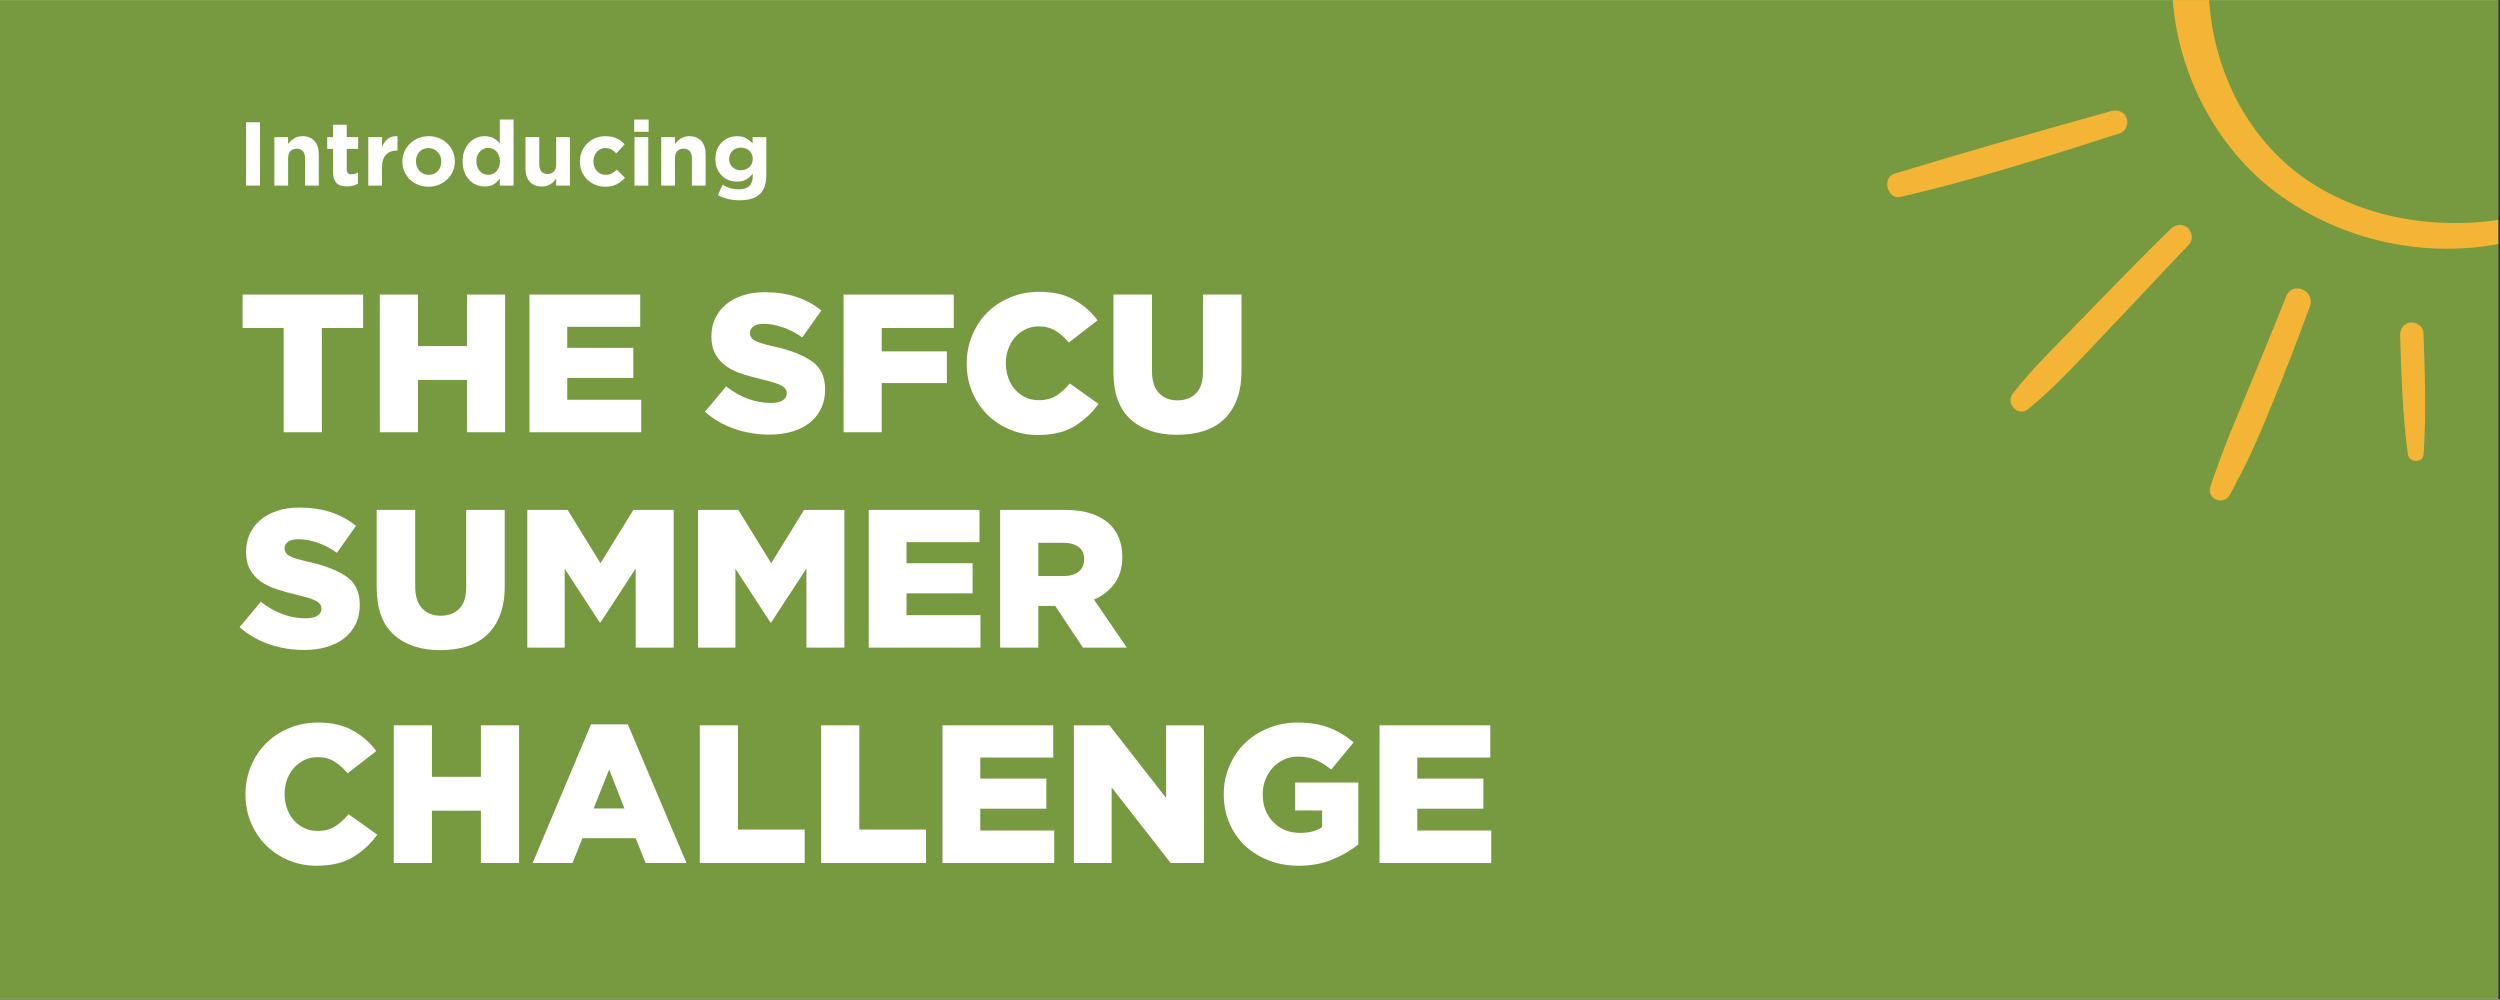 <svg xmlns="http://www.w3.org/2000/svg" xmlns:xlink="http://www.w3.org/1999/xlink" width="1343" zoomAndPan="magnify" viewBox="0 0 1007.25 402.75" height="537" preserveAspectRatio="xMidYMid meet" version="1.2"><rect x="0" y="0" width="1007.25" height="402.75" fill="#333333" stroke="none"/><defs><clipPath id="00a3e5559e"><path d="M 0 0.023 L 1006.5 0.023 L 1006.5 402.477 L 0 402.477 Z M 0 0.023 "/></clipPath><clipPath id="ef3469f315"><path d="M 875 0.023 L 1006.5 0.023 L 1006.5 101 L 875 101 Z M 875 0.023 "/></clipPath><clipPath id="c6ceb52cc8"><path d="M 964.965 233.531 L 728.465 132.801 L 818.914 -79.566 L 1055.414 21.16 Z M 964.965 233.531 "/></clipPath><clipPath id="6781ccccb0"><path d="M 964.965 233.531 L 728.465 132.801 L 818.914 -79.566 L 1055.414 21.16 Z M 964.965 233.531 "/></clipPath><clipPath id="104df03963"><path d="M 964.965 233.531 L 728.465 132.801 L 818.914 -79.566 L 1055.414 21.16 Z M 964.965 233.531 "/></clipPath><clipPath id="440c77c3df"><path d="M 760 44 L 858 44 L 858 80 L 760 80 Z M 760 44 "/></clipPath><clipPath id="19374d3d04"><path d="M 964.965 233.531 L 728.465 132.801 L 818.914 -79.566 L 1055.414 21.16 Z M 964.965 233.531 "/></clipPath><clipPath id="507f84537e"><path d="M 964.965 233.531 L 728.465 132.801 L 818.914 -79.566 L 1055.414 21.16 Z M 964.965 233.531 "/></clipPath><clipPath id="47d71f35b1"><path d="M 964.965 233.531 L 728.465 132.801 L 818.914 -79.566 L 1055.414 21.16 Z M 964.965 233.531 "/></clipPath><clipPath id="0341dfa2fd"><path d="M 810 90 L 884 90 L 884 166 L 810 166 Z M 810 90 "/></clipPath><clipPath id="bd40323a9a"><path d="M 964.965 233.531 L 728.465 132.801 L 818.914 -79.566 L 1055.414 21.16 Z M 964.965 233.531 "/></clipPath><clipPath id="b8ec476adf"><path d="M 964.965 233.531 L 728.465 132.801 L 818.914 -79.566 L 1055.414 21.16 Z M 964.965 233.531 "/></clipPath><clipPath id="3ca7a592da"><path d="M 964.965 233.531 L 728.465 132.801 L 818.914 -79.566 L 1055.414 21.16 Z M 964.965 233.531 "/></clipPath><clipPath id="8224bb0447"><path d="M 890 116 L 932 116 L 932 202 L 890 202 Z M 890 116 "/></clipPath><clipPath id="f58c7eabfe"><path d="M 964.965 233.531 L 728.465 132.801 L 818.914 -79.566 L 1055.414 21.16 Z M 964.965 233.531 "/></clipPath><clipPath id="45c3f20ce1"><path d="M 964.965 233.531 L 728.465 132.801 L 818.914 -79.566 L 1055.414 21.16 Z M 964.965 233.531 "/></clipPath><clipPath id="0640f34c8b"><path d="M 964.965 233.531 L 728.465 132.801 L 818.914 -79.566 L 1055.414 21.16 Z M 964.965 233.531 "/></clipPath><clipPath id="8c00781942"><path d="M 967 129 L 978 129 L 978 186 L 967 186 Z M 967 129 "/></clipPath><clipPath id="610b2e1218"><path d="M 964.965 233.531 L 728.465 132.801 L 818.914 -79.566 L 1055.414 21.16 Z M 964.965 233.531 "/></clipPath><clipPath id="6e4951eed9"><path d="M 964.965 233.531 L 728.465 132.801 L 818.914 -79.566 L 1055.414 21.16 Z M 964.965 233.531 "/></clipPath><clipPath id="4cef260f09"><path d="M 964.965 233.531 L 728.465 132.801 L 818.914 -79.566 L 1055.414 21.16 Z M 964.965 233.531 "/></clipPath></defs><g id="9d593e095b"><g clip-rule="nonzero" clip-path="url(#00a3e5559e)"><path style=" stroke:none;fill-rule:nonzero;fill:#ffffff;fill-opacity:1;" d="M 0 0.023 L 1006.5 0.023 L 1006.5 402.477 L 0 402.477 Z M 0 0.023 "/><path style=" stroke:none;fill-rule:nonzero;fill:#779a40;fill-opacity:1;" d="M 0 0.023 L 1006.5 0.023 L 1006.5 402.477 L 0 402.477 Z M 0 0.023 "/></g><g style="fill:#ffffff;fill-opacity:1;"><g transform="translate(95.815, 74.781)"><path style="stroke:none" d="M 3.312 -25.516 L 8.938 -25.516 L 8.938 0 L 3.312 0 Z M 3.312 -25.516 "/></g></g><g style="fill:#ffffff;fill-opacity:1;"><g transform="translate(108.062, 74.781)"><path style="stroke:none" d="M 2.484 -19.531 L 8.016 -19.531 L 8.016 -16.766 C 8.336 -17.18 8.688 -17.578 9.062 -17.953 C 9.438 -18.328 9.852 -18.66 10.312 -18.953 C 10.781 -19.242 11.289 -19.473 11.844 -19.641 C 12.406 -19.816 13.039 -19.906 13.75 -19.906 C 15.863 -19.906 17.492 -19.258 18.641 -17.969 C 19.797 -16.688 20.375 -14.914 20.375 -12.656 L 20.375 0 L 14.844 0 L 14.844 -10.906 C 14.844 -12.219 14.551 -13.207 13.969 -13.875 C 13.383 -14.539 12.555 -14.875 11.484 -14.875 C 10.41 -14.875 9.562 -14.539 8.938 -13.875 C 8.32 -13.207 8.016 -12.219 8.016 -10.906 L 8.016 0 L 2.484 0 Z M 2.484 -19.531 "/></g></g><g style="fill:#ffffff;fill-opacity:1;"><g transform="translate(130.77, 74.781)"><path style="stroke:none" d="M 9.078 0.328 C 8.223 0.328 7.445 0.234 6.75 0.047 C 6.062 -0.129 5.469 -0.445 4.969 -0.906 C 4.477 -1.375 4.094 -1.977 3.812 -2.719 C 3.531 -3.457 3.391 -4.398 3.391 -5.547 L 3.391 -14.797 L 1.062 -14.797 L 1.062 -19.531 L 3.391 -19.531 L 3.391 -24.531 L 8.938 -24.531 L 8.938 -19.531 L 13.531 -19.531 L 13.531 -14.797 L 8.938 -14.797 L 8.938 -6.453 C 8.938 -5.191 9.531 -4.562 10.719 -4.562 C 11.688 -4.562 12.598 -4.789 13.453 -5.25 L 13.453 -0.797 C 12.867 -0.461 12.223 -0.191 11.516 0.016 C 10.816 0.223 10.004 0.328 9.078 0.328 Z M 9.078 0.328 "/></g></g><g style="fill:#ffffff;fill-opacity:1;"><g transform="translate(145.897, 74.781)"><path style="stroke:none" d="M 2.484 -19.531 L 8.016 -19.531 L 8.016 -15.609 C 8.578 -16.941 9.344 -18.008 10.312 -18.812 C 11.289 -19.613 12.602 -19.977 14.25 -19.906 L 14.25 -14.109 L 13.969 -14.109 C 12.113 -14.109 10.656 -13.547 9.594 -12.422 C 8.539 -11.305 8.016 -9.57 8.016 -7.219 L 8.016 0 L 2.484 0 Z M 2.484 -19.531 "/></g></g><g style="fill:#ffffff;fill-opacity:1;"><g transform="translate(160.586, 74.781)"><path style="stroke:none" d="M 12.062 0.438 C 10.562 0.438 9.164 0.176 7.875 -0.344 C 6.582 -0.863 5.469 -1.578 4.531 -2.484 C 3.602 -3.398 2.867 -4.473 2.328 -5.703 C 1.797 -6.93 1.531 -8.25 1.531 -9.656 L 1.531 -9.734 C 1.531 -11.141 1.797 -12.457 2.328 -13.688 C 2.867 -14.914 3.613 -15.988 4.562 -16.906 C 5.508 -17.832 6.625 -18.562 7.906 -19.094 C 9.195 -19.633 10.609 -19.906 12.141 -19.906 C 13.648 -19.906 15.047 -19.641 16.328 -19.109 C 17.617 -18.586 18.727 -17.875 19.656 -16.969 C 20.594 -16.062 21.328 -14.992 21.859 -13.766 C 22.398 -12.535 22.672 -11.219 22.672 -9.812 L 22.672 -9.734 C 22.672 -8.328 22.398 -7.008 21.859 -5.781 C 21.328 -4.551 20.586 -3.473 19.641 -2.547 C 18.691 -1.629 17.57 -0.898 16.281 -0.359 C 15 0.172 13.594 0.438 12.062 0.438 Z M 12.141 -4.344 C 12.941 -4.344 13.648 -4.477 14.266 -4.75 C 14.891 -5.031 15.422 -5.414 15.859 -5.906 C 16.297 -6.395 16.629 -6.957 16.859 -7.594 C 17.086 -8.238 17.203 -8.926 17.203 -9.656 L 17.203 -9.734 C 17.203 -10.461 17.082 -11.148 16.844 -11.797 C 16.602 -12.441 16.25 -13.008 15.781 -13.5 C 15.32 -14 14.773 -14.395 14.141 -14.688 C 13.516 -14.977 12.82 -15.125 12.062 -15.125 C 11.258 -15.125 10.547 -14.984 9.922 -14.703 C 9.305 -14.43 8.781 -14.051 8.344 -13.562 C 7.906 -13.07 7.57 -12.504 7.344 -11.859 C 7.113 -11.223 7 -10.539 7 -9.812 L 7 -9.734 C 7 -9.004 7.117 -8.316 7.359 -7.672 C 7.609 -7.023 7.961 -6.453 8.422 -5.953 C 8.879 -5.461 9.414 -5.07 10.031 -4.781 C 10.656 -4.488 11.359 -4.344 12.141 -4.344 Z M 12.141 -4.344 "/></g></g><g style="fill:#ffffff;fill-opacity:1;"><g transform="translate(184.789, 74.781)"><path style="stroke:none" d="M 10.5 0.359 C 9.352 0.359 8.242 0.141 7.172 -0.297 C 6.109 -0.734 5.16 -1.379 4.328 -2.234 C 3.504 -3.098 2.844 -4.156 2.344 -5.406 C 1.852 -6.664 1.609 -8.109 1.609 -9.734 L 1.609 -9.812 C 1.609 -11.438 1.852 -12.875 2.344 -14.125 C 2.844 -15.375 3.5 -16.43 4.312 -17.297 C 5.133 -18.16 6.078 -18.812 7.141 -19.25 C 8.211 -19.688 9.332 -19.906 10.5 -19.906 C 11.977 -19.906 13.195 -19.613 14.156 -19.031 C 15.125 -18.445 15.938 -17.766 16.594 -16.984 L 16.594 -26.609 L 22.125 -26.609 L 22.125 0 L 16.594 0 L 16.594 -2.812 C 15.906 -1.883 15.082 -1.125 14.125 -0.531 C 13.164 0.062 11.957 0.359 10.5 0.359 Z M 11.922 -4.344 C 12.578 -4.344 13.191 -4.469 13.766 -4.719 C 14.336 -4.977 14.832 -5.344 15.25 -5.812 C 15.676 -6.289 16.016 -6.863 16.266 -7.531 C 16.523 -8.195 16.656 -8.93 16.656 -9.734 L 16.656 -9.812 C 16.656 -10.613 16.523 -11.348 16.266 -12.016 C 16.016 -12.68 15.676 -13.25 15.25 -13.719 C 14.832 -14.195 14.336 -14.562 13.766 -14.812 C 13.191 -15.07 12.578 -15.203 11.922 -15.203 C 11.266 -15.203 10.648 -15.07 10.078 -14.812 C 9.504 -14.562 9 -14.195 8.562 -13.719 C 8.125 -13.25 7.773 -12.688 7.516 -12.031 C 7.266 -11.375 7.141 -10.633 7.141 -9.812 L 7.141 -9.734 C 7.141 -8.93 7.266 -8.195 7.516 -7.531 C 7.773 -6.863 8.125 -6.289 8.562 -5.812 C 9 -5.344 9.504 -4.977 10.078 -4.719 C 10.648 -4.469 11.266 -4.344 11.922 -4.344 Z M 11.922 -4.344 "/></g></g><g style="fill:#ffffff;fill-opacity:1;"><g transform="translate(209.392, 74.781)"><path style="stroke:none" d="M 8.969 0.359 C 6.852 0.359 5.219 -0.281 4.062 -1.562 C 2.906 -2.852 2.328 -4.629 2.328 -6.891 L 2.328 -19.531 L 7.875 -19.531 L 7.875 -8.641 C 7.875 -7.328 8.164 -6.336 8.75 -5.672 C 9.332 -5.004 10.16 -4.672 11.234 -4.672 C 12.297 -4.672 13.133 -5.004 13.75 -5.672 C 14.375 -6.336 14.688 -7.328 14.688 -8.641 L 14.688 -19.531 L 20.234 -19.531 L 20.234 0 L 14.688 0 L 14.688 -2.766 C 14.375 -2.359 14.031 -1.961 13.656 -1.578 C 13.281 -1.203 12.859 -0.867 12.391 -0.578 C 11.93 -0.285 11.422 -0.055 10.859 0.109 C 10.305 0.273 9.676 0.359 8.969 0.359 Z M 8.969 0.359 "/></g></g><g style="fill:#ffffff;fill-opacity:1;"><g transform="translate(232.1, 74.781)"><path style="stroke:none" d="M 11.703 0.438 C 10.242 0.438 8.891 0.172 7.641 -0.359 C 6.391 -0.898 5.312 -1.625 4.406 -2.531 C 3.508 -3.445 2.805 -4.516 2.297 -5.734 C 1.785 -6.961 1.531 -8.27 1.531 -9.656 L 1.531 -9.734 C 1.531 -11.117 1.785 -12.43 2.297 -13.672 C 2.805 -14.91 3.508 -15.988 4.406 -16.906 C 5.312 -17.832 6.391 -18.562 7.641 -19.094 C 8.891 -19.633 10.27 -19.906 11.781 -19.906 C 13.625 -19.906 15.148 -19.613 16.359 -19.031 C 17.578 -18.445 18.648 -17.645 19.578 -16.625 L 16.188 -12.984 C 15.551 -13.641 14.898 -14.16 14.234 -14.547 C 13.566 -14.93 12.734 -15.125 11.734 -15.125 C 11.035 -15.125 10.398 -14.984 9.828 -14.703 C 9.254 -14.43 8.754 -14.051 8.328 -13.562 C 7.898 -13.07 7.57 -12.504 7.344 -11.859 C 7.113 -11.223 7 -10.539 7 -9.812 L 7 -9.734 C 7 -8.984 7.113 -8.281 7.344 -7.625 C 7.57 -6.969 7.906 -6.395 8.344 -5.906 C 8.781 -5.414 9.301 -5.031 9.906 -4.75 C 10.52 -4.477 11.203 -4.344 11.953 -4.344 C 12.879 -4.344 13.688 -4.531 14.375 -4.906 C 15.07 -5.281 15.758 -5.785 16.438 -6.422 L 19.688 -3.141 C 18.738 -2.086 17.656 -1.227 16.438 -0.562 C 15.227 0.102 13.648 0.438 11.703 0.438 Z M 11.703 0.438 "/></g></g><g style="fill:#ffffff;fill-opacity:1;"><g transform="translate(252.913, 74.781)"><path style="stroke:none" d="M 2.594 -26.609 L 8.422 -26.609 L 8.422 -21.688 L 2.594 -21.688 Z M 2.734 -19.531 L 8.281 -19.531 L 8.281 0 L 2.734 0 Z M 2.734 -19.531 "/></g></g><g style="fill:#ffffff;fill-opacity:1;"><g transform="translate(263.921, 74.781)"><path style="stroke:none" d="M 2.484 -19.531 L 8.016 -19.531 L 8.016 -16.766 C 8.336 -17.18 8.688 -17.578 9.062 -17.953 C 9.438 -18.328 9.852 -18.66 10.312 -18.953 C 10.781 -19.242 11.289 -19.473 11.844 -19.641 C 12.406 -19.816 13.039 -19.906 13.75 -19.906 C 15.863 -19.906 17.492 -19.258 18.641 -17.969 C 19.797 -16.688 20.375 -14.914 20.375 -12.656 L 20.375 0 L 14.844 0 L 14.844 -10.906 C 14.844 -12.219 14.551 -13.207 13.969 -13.875 C 13.383 -14.539 12.555 -14.875 11.484 -14.875 C 10.41 -14.875 9.562 -14.539 8.938 -13.875 C 8.32 -13.207 8.016 -12.219 8.016 -10.906 L 8.016 0 L 2.484 0 Z M 2.484 -19.531 "/></g></g><g style="fill:#ffffff;fill-opacity:1;"><g transform="translate(286.629, 74.781)"><path style="stroke:none" d="M 11.234 5.906 C 9.629 5.906 8.098 5.727 6.641 5.375 C 5.18 5.02 3.832 4.516 2.594 3.859 L 4.484 -0.297 C 5.504 0.266 6.531 0.703 7.562 1.016 C 8.594 1.336 9.766 1.5 11.078 1.5 C 12.973 1.5 14.375 1.047 15.281 0.141 C 16.195 -0.754 16.656 -2.078 16.656 -3.828 L 16.656 -4.781 C 15.832 -3.781 14.93 -3 13.953 -2.438 C 12.984 -1.883 11.758 -1.609 10.281 -1.609 C 9.133 -1.609 8.039 -1.805 7 -2.203 C 5.957 -2.609 5.035 -3.195 4.234 -3.969 C 3.43 -4.75 2.789 -5.703 2.312 -6.828 C 1.844 -7.961 1.609 -9.258 1.609 -10.719 L 1.609 -10.797 C 1.609 -12.254 1.848 -13.547 2.328 -14.672 C 2.816 -15.805 3.461 -16.758 4.266 -17.531 C 5.066 -18.312 5.988 -18.898 7.031 -19.297 C 8.082 -19.703 9.164 -19.906 10.281 -19.906 C 11.789 -19.906 13.031 -19.625 14 -19.062 C 14.969 -18.5 15.832 -17.805 16.594 -16.984 L 16.594 -19.531 L 22.125 -19.531 L 22.125 -4.406 C 22.125 -0.938 21.297 1.625 19.641 3.281 C 18.723 4.207 17.566 4.875 16.172 5.281 C 14.773 5.695 13.129 5.906 11.234 5.906 Z M 11.891 -6.203 C 12.566 -6.203 13.195 -6.312 13.781 -6.531 C 14.363 -6.75 14.867 -7.055 15.297 -7.453 C 15.723 -7.859 16.055 -8.336 16.297 -8.891 C 16.535 -9.453 16.656 -10.062 16.656 -10.719 L 16.656 -10.797 C 16.656 -11.453 16.535 -12.055 16.297 -12.609 C 16.055 -13.172 15.723 -13.648 15.297 -14.047 C 14.867 -14.453 14.363 -14.766 13.781 -14.984 C 13.195 -15.203 12.566 -15.312 11.891 -15.312 C 11.203 -15.312 10.57 -15.203 10 -14.984 C 9.438 -14.766 8.941 -14.453 8.516 -14.047 C 8.086 -13.648 7.75 -13.172 7.5 -12.609 C 7.258 -12.055 7.141 -11.453 7.141 -10.797 L 7.141 -10.719 C 7.141 -9.352 7.586 -8.258 8.484 -7.438 C 9.391 -6.613 10.523 -6.203 11.891 -6.203 Z M 11.891 -6.203 "/></g></g><g style="fill:#ffffff;fill-opacity:1;"><g transform="translate(95.815, 174.149)"><path style="stroke:none" d="M 18.469 0 L 18.469 -42 L 1.906 -42 L 1.906 -55.469 L 50.484 -55.469 L 50.484 -42 L 33.844 -42 L 33.844 0 Z M 18.469 0 "/></g></g><g style="fill:#ffffff;fill-opacity:1;"><g transform="translate(148.115, 174.149)"><path style="stroke:none" d="M 4.906 0 L 4.906 -55.469 L 20.281 -55.469 L 20.281 -34.719 L 40.016 -34.719 L 40.016 -55.469 L 55.391 -55.469 L 55.391 0 L 40.016 0 L 40.016 -21.078 L 20.281 -21.078 L 20.281 0 Z M 4.906 0 "/></g></g><g style="fill:#ffffff;fill-opacity:1;"><g transform="translate(208.418, 174.149)"><path style="stroke:none" d="M 4.906 0 L 4.906 -55.469 L 49.531 -55.469 L 49.531 -42.484 L 20.125 -42.484 L 20.125 -34 L 46.75 -34 L 46.75 -21.875 L 20.125 -21.875 L 20.125 -13.078 L 49.922 -13.078 L 49.922 0 Z M 4.906 0 "/></g></g><g style="fill:#ffffff;fill-opacity:1;"><g transform="translate(261.352, 174.149)"><path style="stroke:none" d=""/></g></g><g style="fill:#ffffff;fill-opacity:1;"><g transform="translate(283.302, 174.149)"><path style="stroke:none" d="M 26.703 0.953 C 21.797 0.953 17.094 0.176 12.594 -1.375 C 8.102 -2.938 4.145 -5.223 0.719 -8.234 L 9.266 -18.469 C 12.016 -16.301 14.906 -14.648 17.938 -13.516 C 20.977 -12.379 24.086 -11.812 27.266 -11.812 C 29.379 -11.812 30.977 -12.156 32.062 -12.844 C 33.145 -13.531 33.688 -14.453 33.688 -15.609 L 33.688 -15.766 C 33.688 -16.93 33.062 -17.895 31.812 -18.656 C 30.57 -19.426 28.051 -20.258 24.25 -21.156 C 21.289 -21.844 18.531 -22.594 15.969 -23.406 C 13.406 -24.227 11.195 -25.285 9.344 -26.578 C 7.5 -27.879 6.035 -29.492 4.953 -31.422 C 3.867 -33.348 3.328 -35.711 3.328 -38.516 L 3.328 -38.672 C 3.328 -41.266 3.828 -43.645 4.828 -45.812 C 5.836 -47.977 7.254 -49.836 9.078 -51.391 C 10.898 -52.953 13.145 -54.18 15.812 -55.078 C 18.477 -55.973 21.477 -56.422 24.812 -56.422 C 29.508 -56.422 33.734 -55.801 37.484 -54.562 C 41.234 -53.32 44.613 -51.488 47.625 -49.062 L 39.938 -38.203 C 37.406 -39.992 34.789 -41.352 32.094 -42.281 C 29.395 -43.207 26.832 -43.672 24.406 -43.672 C 22.562 -43.672 21.176 -43.328 20.25 -42.641 C 19.32 -41.953 18.859 -41.102 18.859 -40.094 L 18.859 -39.938 C 18.859 -38.676 19.504 -37.676 20.797 -36.938 C 22.098 -36.195 24.676 -35.398 28.531 -34.547 C 34.812 -33.18 39.816 -31.254 43.547 -28.766 C 47.273 -26.285 49.141 -22.457 49.141 -17.281 L 49.141 -17.125 C 49.141 -14.32 48.598 -11.797 47.516 -9.547 C 46.43 -7.305 44.91 -5.406 42.953 -3.844 C 40.992 -2.281 38.629 -1.086 35.859 -0.266 C 33.086 0.547 30.035 0.953 26.703 0.953 Z M 26.703 0.953 "/></g></g><g style="fill:#ffffff;fill-opacity:1;"><g transform="translate(334.967, 174.149)"><path style="stroke:none" d="M 4.906 0 L 4.906 -55.469 L 49.297 -55.469 L 49.297 -42 L 20.281 -42 L 20.281 -32.578 L 46.516 -32.578 L 46.516 -19.812 L 20.281 -19.812 L 20.281 0 Z M 4.906 0 "/></g></g><g style="fill:#ffffff;fill-opacity:1;"><g transform="translate(386.396, 174.149)"><path style="stroke:none" d="M 31.703 1.109 C 27.734 1.109 24.004 0.383 20.516 -1.062 C 17.035 -2.52 14.016 -4.516 11.453 -7.047 C 8.891 -9.586 6.852 -12.613 5.344 -16.125 C 3.844 -19.633 3.094 -23.453 3.094 -27.578 L 3.094 -27.734 C 3.094 -31.754 3.832 -35.531 5.312 -39.062 C 6.789 -42.602 8.812 -45.656 11.375 -48.219 C 13.938 -50.781 17.016 -52.812 20.609 -54.312 C 24.203 -55.82 28.082 -56.578 32.25 -56.578 C 37.906 -56.578 42.633 -55.492 46.438 -53.328 C 50.238 -51.172 53.359 -48.426 55.797 -45.094 L 44.219 -36.141 C 42.633 -38.086 40.879 -39.656 38.953 -40.844 C 37.023 -42.039 34.738 -42.641 32.094 -42.641 C 30.133 -42.641 28.348 -42.242 26.734 -41.453 C 25.129 -40.66 23.742 -39.602 22.578 -38.281 C 21.422 -36.957 20.508 -35.395 19.844 -33.594 C 19.188 -31.801 18.859 -29.898 18.859 -27.891 L 18.859 -27.734 C 18.859 -25.672 19.188 -23.727 19.844 -21.906 C 20.508 -20.082 21.422 -18.508 22.578 -17.188 C 23.742 -15.875 25.129 -14.832 26.734 -14.062 C 28.348 -13.301 30.133 -12.922 32.094 -12.922 C 34.945 -12.922 37.336 -13.539 39.266 -14.781 C 41.191 -16.02 42.977 -17.645 44.625 -19.656 L 56.188 -11.406 C 53.602 -7.812 50.395 -4.828 46.562 -2.453 C 42.727 -0.078 37.773 1.109 31.703 1.109 Z M 31.703 1.109 "/></g></g><g style="fill:#ffffff;fill-opacity:1;"><g transform="translate(444.322, 174.149)"><path style="stroke:none" d="M 29.875 1.031 C 22.051 1.031 15.828 -1.039 11.203 -5.188 C 6.586 -9.332 4.281 -15.711 4.281 -24.328 L 4.281 -55.469 L 19.812 -55.469 L 19.812 -24.641 C 19.812 -20.68 20.75 -17.723 22.625 -15.766 C 24.5 -13.816 26.969 -12.844 30.031 -12.844 C 33.156 -12.844 35.656 -13.781 37.531 -15.656 C 39.406 -17.531 40.344 -20.395 40.344 -24.25 L 40.344 -55.469 L 55.875 -55.469 L 55.875 -24.719 C 55.875 -20.281 55.25 -16.438 54 -13.188 C 52.758 -9.945 51.016 -7.27 48.766 -5.156 C 46.523 -3.039 43.789 -1.477 40.562 -0.469 C 37.344 0.531 33.781 1.031 29.875 1.031 Z M 29.875 1.031 "/></g></g><g style="fill:#ffffff;fill-opacity:1;"><g transform="translate(95.815, 260.922)"><path style="stroke:none" d="M 26.703 0.953 C 21.797 0.953 17.094 0.176 12.594 -1.375 C 8.102 -2.938 4.145 -5.223 0.719 -8.234 L 9.266 -18.469 C 12.016 -16.301 14.906 -14.648 17.938 -13.516 C 20.977 -12.379 24.086 -11.812 27.266 -11.812 C 29.379 -11.812 30.977 -12.156 32.062 -12.844 C 33.145 -13.531 33.688 -14.453 33.688 -15.609 L 33.688 -15.766 C 33.688 -16.93 33.062 -17.895 31.812 -18.656 C 30.57 -19.426 28.051 -20.258 24.25 -21.156 C 21.289 -21.844 18.531 -22.594 15.969 -23.406 C 13.406 -24.227 11.195 -25.285 9.344 -26.578 C 7.5 -27.879 6.035 -29.492 4.953 -31.422 C 3.867 -33.348 3.328 -35.711 3.328 -38.516 L 3.328 -38.672 C 3.328 -41.266 3.828 -43.645 4.828 -45.812 C 5.836 -47.977 7.254 -49.836 9.078 -51.391 C 10.898 -52.953 13.145 -54.18 15.812 -55.078 C 18.477 -55.973 21.477 -56.422 24.812 -56.422 C 29.508 -56.422 33.734 -55.801 37.484 -54.562 C 41.234 -53.32 44.613 -51.488 47.625 -49.062 L 39.938 -38.203 C 37.406 -39.992 34.789 -41.352 32.094 -42.281 C 29.395 -43.207 26.832 -43.672 24.406 -43.672 C 22.562 -43.672 21.176 -43.328 20.25 -42.641 C 19.32 -41.953 18.859 -41.102 18.859 -40.094 L 18.859 -39.938 C 18.859 -38.676 19.504 -37.676 20.797 -36.938 C 22.098 -36.195 24.676 -35.398 28.531 -34.547 C 34.812 -33.18 39.816 -31.254 43.547 -28.766 C 47.273 -26.285 49.141 -22.457 49.141 -17.281 L 49.141 -17.125 C 49.141 -14.32 48.598 -11.797 47.516 -9.547 C 46.43 -7.305 44.91 -5.406 42.953 -3.844 C 40.992 -2.281 38.629 -1.086 35.859 -0.266 C 33.086 0.547 30.035 0.953 26.703 0.953 Z M 26.703 0.953 "/></g></g><g style="fill:#ffffff;fill-opacity:1;"><g transform="translate(147.481, 260.922)"><path style="stroke:none" d="M 29.875 1.031 C 22.051 1.031 15.828 -1.039 11.203 -5.188 C 6.586 -9.332 4.281 -15.711 4.281 -24.328 L 4.281 -55.469 L 19.812 -55.469 L 19.812 -24.641 C 19.812 -20.68 20.75 -17.723 22.625 -15.766 C 24.5 -13.816 26.969 -12.844 30.031 -12.844 C 33.156 -12.844 35.656 -13.781 37.531 -15.656 C 39.406 -17.531 40.344 -20.395 40.344 -24.25 L 40.344 -55.469 L 55.875 -55.469 L 55.875 -24.719 C 55.875 -20.281 55.25 -16.438 54 -13.188 C 52.758 -9.945 51.016 -7.27 48.766 -5.156 C 46.523 -3.039 43.789 -1.477 40.562 -0.469 C 37.344 0.531 33.781 1.031 29.875 1.031 Z M 29.875 1.031 "/></g></g><g style="fill:#ffffff;fill-opacity:1;"><g transform="translate(207.546, 260.922)"><path style="stroke:none" d="M 4.906 0 L 4.906 -55.469 L 21.156 -55.469 L 34.391 -34 L 47.625 -55.469 L 63.875 -55.469 L 63.875 0 L 48.578 0 L 48.578 -31.859 L 34.391 -10.141 L 34.078 -10.141 L 19.969 -31.781 L 19.969 0 Z M 4.906 0 "/></g></g><g style="fill:#ffffff;fill-opacity:1;"><g transform="translate(276.328, 260.922)"><path style="stroke:none" d="M 4.906 0 L 4.906 -55.469 L 21.156 -55.469 L 34.391 -34 L 47.625 -55.469 L 63.875 -55.469 L 63.875 0 L 48.578 0 L 48.578 -31.859 L 34.391 -10.141 L 34.078 -10.141 L 19.969 -31.781 L 19.969 0 Z M 4.906 0 "/></g></g><g style="fill:#ffffff;fill-opacity:1;"><g transform="translate(345.11, 260.922)"><path style="stroke:none" d="M 4.906 0 L 4.906 -55.469 L 49.531 -55.469 L 49.531 -42.484 L 20.125 -42.484 L 20.125 -34 L 46.75 -34 L 46.75 -21.875 L 20.125 -21.875 L 20.125 -13.078 L 49.922 -13.078 L 49.922 0 Z M 4.906 0 "/></g></g><g style="fill:#ffffff;fill-opacity:1;"><g transform="translate(398.044, 260.922)"><path style="stroke:none" d="M 4.906 0 L 4.906 -55.469 L 31.141 -55.469 C 35.367 -55.469 38.973 -54.941 41.953 -53.891 C 44.941 -52.836 47.363 -51.383 49.219 -49.531 C 50.852 -47.895 52.078 -46.004 52.891 -43.859 C 53.711 -41.723 54.125 -39.305 54.125 -36.609 L 54.125 -36.453 C 54.125 -32.172 53.078 -28.617 50.984 -25.797 C 48.898 -22.973 46.145 -20.82 42.719 -19.344 L 55.953 0 L 38.281 0 L 27.109 -16.797 L 20.281 -16.797 L 20.281 0 Z M 20.281 -28.844 L 30.516 -28.844 C 33.098 -28.844 35.113 -29.438 36.562 -30.625 C 38.02 -31.812 38.75 -33.41 38.75 -35.422 L 38.75 -35.578 C 38.75 -37.797 37.992 -39.457 36.484 -40.562 C 34.984 -41.676 32.969 -42.234 30.438 -42.234 L 20.281 -42.234 Z M 20.281 -28.844 "/></g></g><g style="fill:#ffffff;fill-opacity:1;"><g transform="translate(95.815, 347.696)"><path style="stroke:none" d="M 31.703 1.109 C 27.734 1.109 24.004 0.383 20.516 -1.062 C 17.035 -2.52 14.016 -4.516 11.453 -7.047 C 8.891 -9.586 6.852 -12.613 5.344 -16.125 C 3.844 -19.633 3.094 -23.453 3.094 -27.578 L 3.094 -27.734 C 3.094 -31.754 3.832 -35.531 5.312 -39.062 C 6.789 -42.602 8.812 -45.656 11.375 -48.219 C 13.938 -50.781 17.016 -52.812 20.609 -54.312 C 24.203 -55.82 28.082 -56.578 32.25 -56.578 C 37.906 -56.578 42.633 -55.492 46.438 -53.328 C 50.238 -51.172 53.359 -48.426 55.797 -45.094 L 44.219 -36.141 C 42.633 -38.086 40.879 -39.656 38.953 -40.844 C 37.023 -42.039 34.738 -42.641 32.094 -42.641 C 30.133 -42.641 28.348 -42.242 26.734 -41.453 C 25.129 -40.66 23.742 -39.602 22.578 -38.281 C 21.422 -36.957 20.508 -35.395 19.844 -33.594 C 19.188 -31.801 18.859 -29.898 18.859 -27.891 L 18.859 -27.734 C 18.859 -25.672 19.188 -23.727 19.844 -21.906 C 20.508 -20.082 21.422 -18.508 22.578 -17.188 C 23.742 -15.875 25.129 -14.832 26.734 -14.062 C 28.348 -13.301 30.133 -12.922 32.094 -12.922 C 34.945 -12.922 37.336 -13.539 39.266 -14.781 C 41.191 -16.02 42.977 -17.645 44.625 -19.656 L 56.188 -11.406 C 53.602 -7.812 50.395 -4.828 46.562 -2.453 C 42.727 -0.078 37.773 1.109 31.703 1.109 Z M 31.703 1.109 "/></g></g><g style="fill:#ffffff;fill-opacity:1;"><g transform="translate(153.741, 347.696)"><path style="stroke:none" d="M 4.906 0 L 4.906 -55.469 L 20.281 -55.469 L 20.281 -34.719 L 40.016 -34.719 L 40.016 -55.469 L 55.391 -55.469 L 55.391 0 L 40.016 0 L 40.016 -21.078 L 20.281 -21.078 L 20.281 0 Z M 4.906 0 "/></g></g><g style="fill:#ffffff;fill-opacity:1;"><g transform="translate(214.044, 347.696)"><path style="stroke:none" d="M 0.562 0 L 24.094 -55.875 L 38.906 -55.875 L 62.531 0 L 46.047 0 L 42.078 -9.984 L 20.609 -9.984 L 16.641 0 Z M 25.125 -21.953 L 37.562 -21.953 L 31.391 -37.641 Z M 25.125 -21.953 "/></g></g><g style="fill:#ffffff;fill-opacity:1;"><g transform="translate(277.041, 347.696)"><path style="stroke:none" d="M 4.906 0 L 4.906 -55.469 L 20.281 -55.469 L 20.281 -13.469 L 47.156 -13.469 L 47.156 0 Z M 4.906 0 "/></g></g><g style="fill:#ffffff;fill-opacity:1;"><g transform="translate(325.934, 347.696)"><path style="stroke:none" d="M 4.906 0 L 4.906 -55.469 L 20.281 -55.469 L 20.281 -13.469 L 47.156 -13.469 L 47.156 0 Z M 4.906 0 "/></g></g><g style="fill:#ffffff;fill-opacity:1;"><g transform="translate(374.826, 347.696)"><path style="stroke:none" d="M 4.906 0 L 4.906 -55.469 L 49.531 -55.469 L 49.531 -42.484 L 20.125 -42.484 L 20.125 -34 L 46.75 -34 L 46.75 -21.875 L 20.125 -21.875 L 20.125 -13.078 L 49.922 -13.078 L 49.922 0 Z M 4.906 0 "/></g></g><g style="fill:#ffffff;fill-opacity:1;"><g transform="translate(427.76, 347.696)"><path style="stroke:none" d="M 4.906 0 L 4.906 -55.469 L 19.25 -55.469 L 42.078 -26.156 L 42.078 -55.469 L 57.297 -55.469 L 57.297 0 L 43.906 0 L 20.125 -30.438 L 20.125 0 Z M 4.906 0 "/></g></g><g style="fill:#ffffff;fill-opacity:1;"><g transform="translate(489.965, 347.696)"><path style="stroke:none" d="M 33.203 1.109 C 28.922 1.109 24.93 0.395 21.234 -1.031 C 17.535 -2.457 14.352 -4.426 11.688 -6.938 C 9.02 -9.445 6.922 -12.469 5.391 -16 C 3.859 -19.539 3.094 -23.398 3.094 -27.578 L 3.094 -27.734 C 3.094 -31.754 3.844 -35.531 5.344 -39.062 C 6.852 -42.602 8.926 -45.656 11.562 -48.219 C 14.207 -50.781 17.352 -52.812 21 -54.312 C 24.645 -55.82 28.609 -56.578 32.891 -56.578 C 37.754 -56.578 41.992 -55.879 45.609 -54.484 C 49.223 -53.086 52.484 -51.117 55.391 -48.578 L 46.359 -37.641 C 44.398 -39.273 42.363 -40.555 40.25 -41.484 C 38.145 -42.41 35.719 -42.875 32.969 -42.875 C 30.957 -42.875 29.094 -42.477 27.375 -41.688 C 25.664 -40.895 24.176 -39.82 22.906 -38.469 C 21.633 -37.125 20.629 -35.523 19.891 -33.672 C 19.148 -31.828 18.781 -29.848 18.781 -27.734 L 18.781 -27.578 C 18.781 -23.086 20.191 -19.391 23.016 -16.484 C 25.848 -13.578 29.457 -12.125 33.844 -12.125 C 35.738 -12.125 37.41 -12.32 38.859 -12.719 C 40.316 -13.113 41.602 -13.68 42.719 -14.422 L 42.719 -21.156 L 31.859 -21.156 L 31.859 -32.406 L 57.297 -32.406 L 57.297 -7.531 C 54.391 -5.102 50.914 -3.055 46.875 -1.391 C 42.832 0.273 38.273 1.109 33.203 1.109 Z M 33.203 1.109 "/></g></g><g style="fill:#ffffff;fill-opacity:1;"><g transform="translate(550.902, 347.696)"><path style="stroke:none" d="M 4.906 0 L 4.906 -55.469 L 49.531 -55.469 L 49.531 -42.484 L 20.125 -42.484 L 20.125 -34 L 46.75 -34 L 46.75 -21.875 L 20.125 -21.875 L 20.125 -13.078 L 49.922 -13.078 L 49.922 0 Z M 4.906 0 "/></g></g><g clip-rule="nonzero" clip-path="url(#ef3469f315)"><g clip-rule="nonzero" clip-path="url(#c6ceb52cc8)"><g clip-rule="nonzero" clip-path="url(#6781ccccb0)"><g clip-rule="nonzero" clip-path="url(#104df03963)"><path style=" stroke:none;fill-rule:nonzero;fill:#f4b536;fill-opacity:1;" d="M 1017.559 86.512 C 988.758 93.457 956.156 89.883 931.02 73.543 C 907.211 58.051 893.504 31.93 890.453 4.715 C 890.023 0.703 889.688 -3.273 889.605 -7.309 C 889.586 -7.652 889.574 -9.742 889.562 -8.789 C 889.594 -9.789 889.578 -10.812 889.656 -11.793 C 889.723 -13.793 889.855 -15.82 890.082 -17.809 C 890.488 -21.805 891.059 -25.785 891.867 -29.668 C 892.242 -31.48 892.688 -33.316 893.18 -35.137 C 893.527 -36.34 892.871 -34.141 893.281 -35.375 C 893.438 -35.871 893.574 -36.32 893.73 -36.816 C 894.148 -38.328 894.41 -39.738 894.617 -41.285 C 895.012 -44.723 892.883 -48.051 889.535 -48.914 C 885.926 -49.832 882.992 -48.094 881.258 -44.945 C 879.223 -41.363 878.414 -37.086 877.547 -33.062 C 876.77 -29.395 876.141 -25.66 875.738 -21.945 C 874.91 -14.184 874.832 -6.332 875.535 1.402 C 876.816 16.371 881.543 31.457 888.746 44.551 C 896.367 58.391 906.734 70.41 919.703 79.484 C 933.305 88.938 948.664 95.309 964.957 98.305 C 983.336 101.684 1002.004 100.562 1019.871 95.102 C 1024.559 93.609 1022.504 85.352 1017.559 86.512 Z M 1017.559 86.512 "/></g></g></g></g><g clip-rule="nonzero" clip-path="url(#440c77c3df)"><g clip-rule="nonzero" clip-path="url(#19374d3d04)"><g clip-rule="nonzero" clip-path="url(#507f84537e)"><g clip-rule="nonzero" clip-path="url(#47d71f35b1)"><path style=" stroke:none;fill-rule:nonzero;fill:#f4b536;fill-opacity:1;" d="M 850.527 44.781 C 821.402 52.883 792.262 61.145 763.34 69.953 C 758.098 71.555 760.34 80.562 765.77 79.328 C 795.688 72.406 824.898 63.047 854.113 53.688 C 856.594 52.883 857.703 49.75 856.773 47.441 C 855.734 44.855 853.066 44.113 850.527 44.781 Z M 850.527 44.781 "/></g></g></g></g><g clip-rule="nonzero" clip-path="url(#0341dfa2fd)"><g clip-rule="nonzero" clip-path="url(#bd40323a9a)"><g clip-rule="nonzero" clip-path="url(#b8ec476adf)"><g clip-rule="nonzero" clip-path="url(#3ca7a592da)"><path style=" stroke:none;fill-rule:nonzero;fill:#f4b536;fill-opacity:1;" d="M 874.391 92.406 C 857.281 109.176 840.719 126.516 824.004 143.68 C 819.395 148.418 815.098 153.352 810.961 158.574 C 807.898 162.453 813.094 168.102 817.055 164.887 C 825.746 157.828 833.344 149.91 841.023 141.801 C 848.48 133.934 855.922 126.117 863.336 118.234 C 869.523 111.629 875.715 105.027 882 98.465 C 883.812 96.59 883.121 93.195 881.238 91.664 C 878.922 89.832 876.297 90.57 874.391 92.406 Z M 874.391 92.406 "/></g></g></g></g><g clip-rule="nonzero" clip-path="url(#8224bb0447)"><g clip-rule="nonzero" clip-path="url(#f58c7eabfe)"><g clip-rule="nonzero" clip-path="url(#45c3f20ce1)"><g clip-rule="nonzero" clip-path="url(#0640f34c8b)"><path style=" stroke:none;fill-rule:nonzero;fill:#f4b536;fill-opacity:1;" d="M 921.156 119.312 C 916.059 132.07 910.867 144.789 905.602 157.418 C 903.027 163.59 900.457 169.762 897.93 175.953 C 895.312 182.5 893.047 189.141 890.617 195.77 C 888.711 201.039 895.977 204.078 898.508 199.184 C 901.715 193.113 904.988 187.016 907.766 180.762 C 910.59 174.527 913.242 168.164 915.828 161.828 C 921.02 149.113 925.926 136.273 930.668 123.418 C 933 117.145 923.652 113.051 921.156 119.312 Z M 921.156 119.312 "/></g></g></g></g><g clip-rule="nonzero" clip-path="url(#8c00781942)"><g clip-rule="nonzero" clip-path="url(#610b2e1218)"><g clip-rule="nonzero" clip-path="url(#6e4951eed9)"><g clip-rule="nonzero" clip-path="url(#4cef260f09)"><path style=" stroke:none;fill-rule:nonzero;fill:#f4b536;fill-opacity:1;" d="M 967.02 135.238 C 967.527 151.23 967.984 167.086 970.109 182.977 C 970.602 186.453 976.215 186.762 976.473 182.984 C 977.586 166.613 976.996 150.418 976.418 134.059 C 976.332 131.488 973.504 129.664 971.129 129.949 C 968.391 130.301 966.934 132.668 967.02 135.238 Z M 967.02 135.238 "/></g></g></g></g></g></svg>